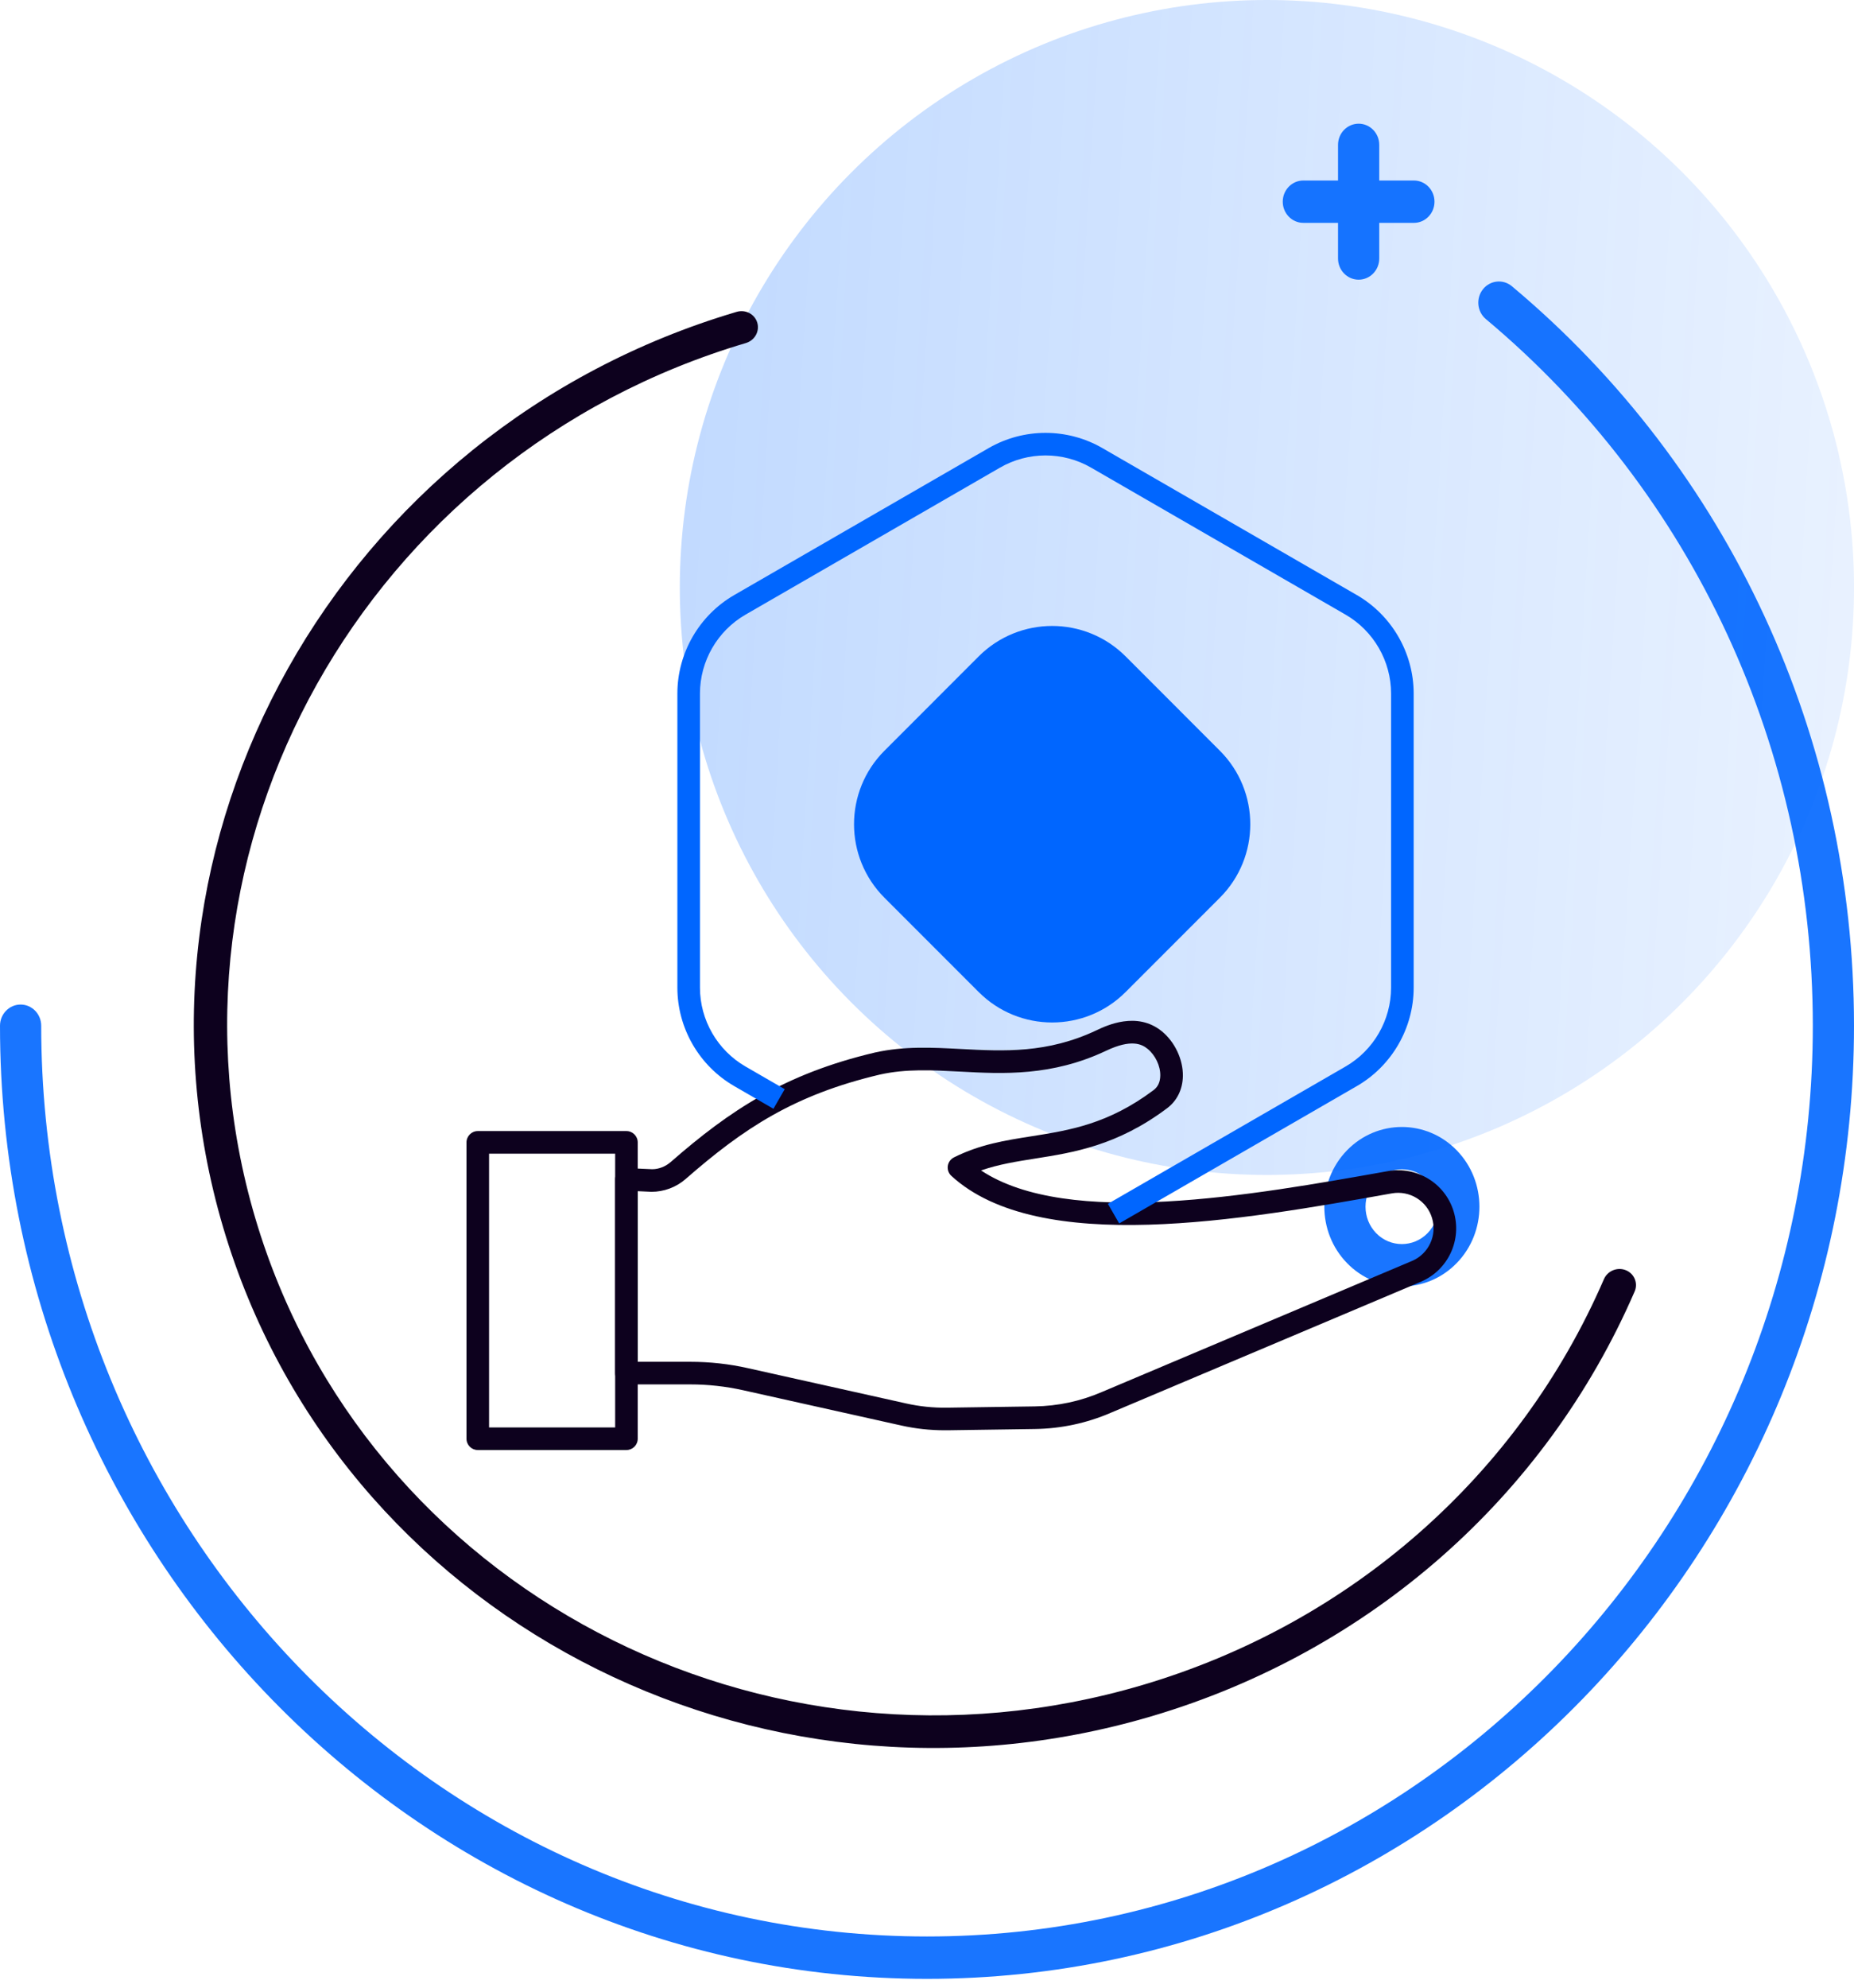 <svg width="70" height="75" viewBox="0 0 70 75" fill="none" xmlns="http://www.w3.org/2000/svg">
<circle cx="47.834" cy="22.167" r="22.167" fill="url(#paint0_linear_78_204)"/>
<path d="M35 74.667C15.701 74.667 0 58.533 0 38.703C0 38.262 0.349 37.904 0.778 37.904C1.207 37.904 1.556 38.262 1.556 38.703C1.556 57.652 16.559 73.068 35 73.068C53.441 73.068 68.445 57.652 68.445 38.703C68.445 28.321 63.946 18.602 56.101 12.04C55.768 11.761 55.719 11.258 55.989 10.916C56.26 10.574 56.751 10.522 57.084 10.801C65.292 17.667 70 27.838 70 38.703C70 58.533 54.299 74.667 35 74.667Z" fill="#0066FF" fill-opacity="0.9"/>
<path d="M8.426 46.315C4.104 31.706 12.802 16.207 27.813 11.767C28.147 11.668 28.496 11.851 28.592 12.177C28.688 12.502 28.495 12.845 28.161 12.944C13.817 17.188 5.506 31.997 9.636 45.957C13.766 59.917 28.796 67.822 43.14 63.579C50.999 61.254 57.349 55.672 60.559 48.264C60.696 47.95 61.066 47.799 61.386 47.928C61.704 48.056 61.854 48.416 61.718 48.73C58.358 56.482 51.713 62.323 43.488 64.756C28.477 69.197 12.748 60.924 8.426 46.315Z" fill="#0D011E"/>
<path d="M53.383 6.811H52.075V5.466C52.075 5.025 51.727 4.667 51.297 4.667C50.867 4.667 50.519 5.025 50.519 5.466V6.811H49.21C48.78 6.811 48.432 7.169 48.432 7.61C48.432 8.051 48.78 8.409 49.21 8.409H50.519V9.754C50.519 10.195 50.867 10.553 51.297 10.553C51.727 10.553 52.075 10.195 52.075 9.754V8.409H53.383C53.813 8.409 54.161 8.051 54.161 7.61C54.161 7.169 53.813 6.811 53.383 6.811Z" fill="#0066FF" fill-opacity="0.9"/>
<path d="M52.93 48.54C52.179 48.54 51.429 48.247 50.858 47.659C49.716 46.486 49.716 44.577 50.858 43.404C52.001 42.23 53.858 42.23 55 43.404C56.143 44.577 56.143 46.486 55 47.659C54.428 48.247 53.679 48.54 52.93 48.54ZM52.929 44.121C52.578 44.121 52.227 44.26 51.958 44.535C51.423 45.084 51.423 45.98 51.958 46.53C52.494 47.08 53.364 47.079 53.9 46.53C54.435 45.98 54.435 45.084 53.9 44.535C53.632 44.259 53.28 44.121 52.929 44.121Z" fill="#0066FF" fill-opacity="0.9"/>
<path d="M35.664 53.968C35.114 53.968 34.564 53.908 34.028 53.788L28.053 52.456C27.402 52.311 26.733 52.237 26.065 52.237H23.652C23.417 52.237 23.226 52.046 23.226 51.81V44.5C23.226 44.384 23.273 44.273 23.357 44.192C23.441 44.111 23.556 44.069 23.671 44.074L24.619 44.117C24.621 44.117 24.623 44.117 24.625 44.117C24.87 44.117 25.124 44.02 25.326 43.844C27.564 41.889 29.634 40.516 33.031 39.715C34.135 39.468 35.185 39.524 36.297 39.582C37.892 39.666 39.544 39.754 41.405 38.873C41.781 38.695 42.925 38.152 43.861 38.909C44.358 39.312 44.672 39.979 44.661 40.606C44.651 41.106 44.44 41.535 44.067 41.815C42.184 43.227 40.538 43.486 39.085 43.715C38.379 43.827 37.702 43.933 37.041 44.164C40.323 46.34 47.262 45.104 52.406 44.189C53.492 43.996 54.559 44.647 54.883 45.705C55.211 46.777 54.681 47.919 53.652 48.361L41.931 53.311C41.027 53.7 40.067 53.905 39.078 53.92L35.771 53.968C35.736 53.968 35.7 53.968 35.664 53.968ZM24.078 51.384H26.064C26.795 51.384 27.527 51.464 28.238 51.624L34.214 52.956C34.72 53.069 35.237 53.123 35.759 53.115L39.066 53.067C39.942 53.054 40.793 52.872 41.597 52.526L53.318 47.576C53.944 47.307 54.268 46.609 54.067 45.955C53.87 45.308 53.222 44.912 52.555 45.028C46.931 46.029 39.226 47.401 35.919 44.368C35.816 44.273 35.766 44.134 35.785 43.995C35.805 43.856 35.891 43.735 36.017 43.672C36.999 43.18 37.948 43.031 38.953 42.873C40.374 42.649 41.843 42.417 43.556 41.132C43.719 41.01 43.803 40.828 43.808 40.589C43.816 40.221 43.621 39.812 43.324 39.572C43.102 39.391 42.7 39.204 41.77 39.644C39.714 40.617 37.875 40.521 36.252 40.434C35.201 40.379 34.208 40.325 33.222 40.546C29.987 41.309 28.083 42.569 25.888 44.486C25.527 44.801 25.067 44.97 24.597 44.97L24.079 44.946L24.078 51.384Z" fill="#0D011E"/>
<path d="M23.652 54.713H18.039C17.804 54.713 17.613 54.523 17.613 54.287V43.105C17.613 42.869 17.804 42.678 18.039 42.678H23.652C23.887 42.678 24.078 42.869 24.078 43.105V54.287C24.078 54.523 23.887 54.713 23.652 54.713ZM18.465 53.861H23.226V43.531H18.465V53.861Z" fill="#0D011E"/>
<path d="M42.256 46.163L41.83 45.423L50.803 40.242C51.864 39.63 52.522 38.489 52.522 37.264V26.17C52.522 24.946 51.864 23.805 50.803 23.192L41.195 17.645C40.134 17.032 38.817 17.032 37.756 17.645L28.148 23.192C27.087 23.804 26.428 24.945 26.428 26.17V37.264C26.428 38.489 27.087 39.63 28.148 40.242L29.628 41.097L29.202 41.837L27.721 40.981C26.398 40.217 25.575 38.793 25.575 37.265V26.17C25.575 24.642 26.398 23.218 27.721 22.453L37.329 16.907C38.653 16.143 40.297 16.142 41.621 16.907L51.229 22.453C52.553 23.218 53.375 24.642 53.375 26.17V37.265C53.375 38.793 52.552 40.217 51.229 40.981L42.256 46.163Z" fill="#0066FF"/>
<path d="M36.951 24.768C38.483 23.236 40.968 23.236 42.5 24.768L46.057 28.326C47.589 29.858 47.589 32.342 46.057 33.874L42.5 37.431C40.968 38.964 38.483 38.964 36.951 37.431L33.394 33.874C31.862 32.342 31.862 29.858 33.394 28.326L36.951 24.768Z" fill="#0066FF"/>
<defs>
<linearGradient id="paint0_linear_78_204" x1="71.837" y1="36.223" x2="13.036" y2="32.582" gradientUnits="userSpaceOnUse">
<stop stop-color="#0066FF" stop-opacity="0.08"/>
<stop offset="1" stop-color="#0066FF" stop-opacity="0.28"/>
</linearGradient>
</defs>
</svg>
